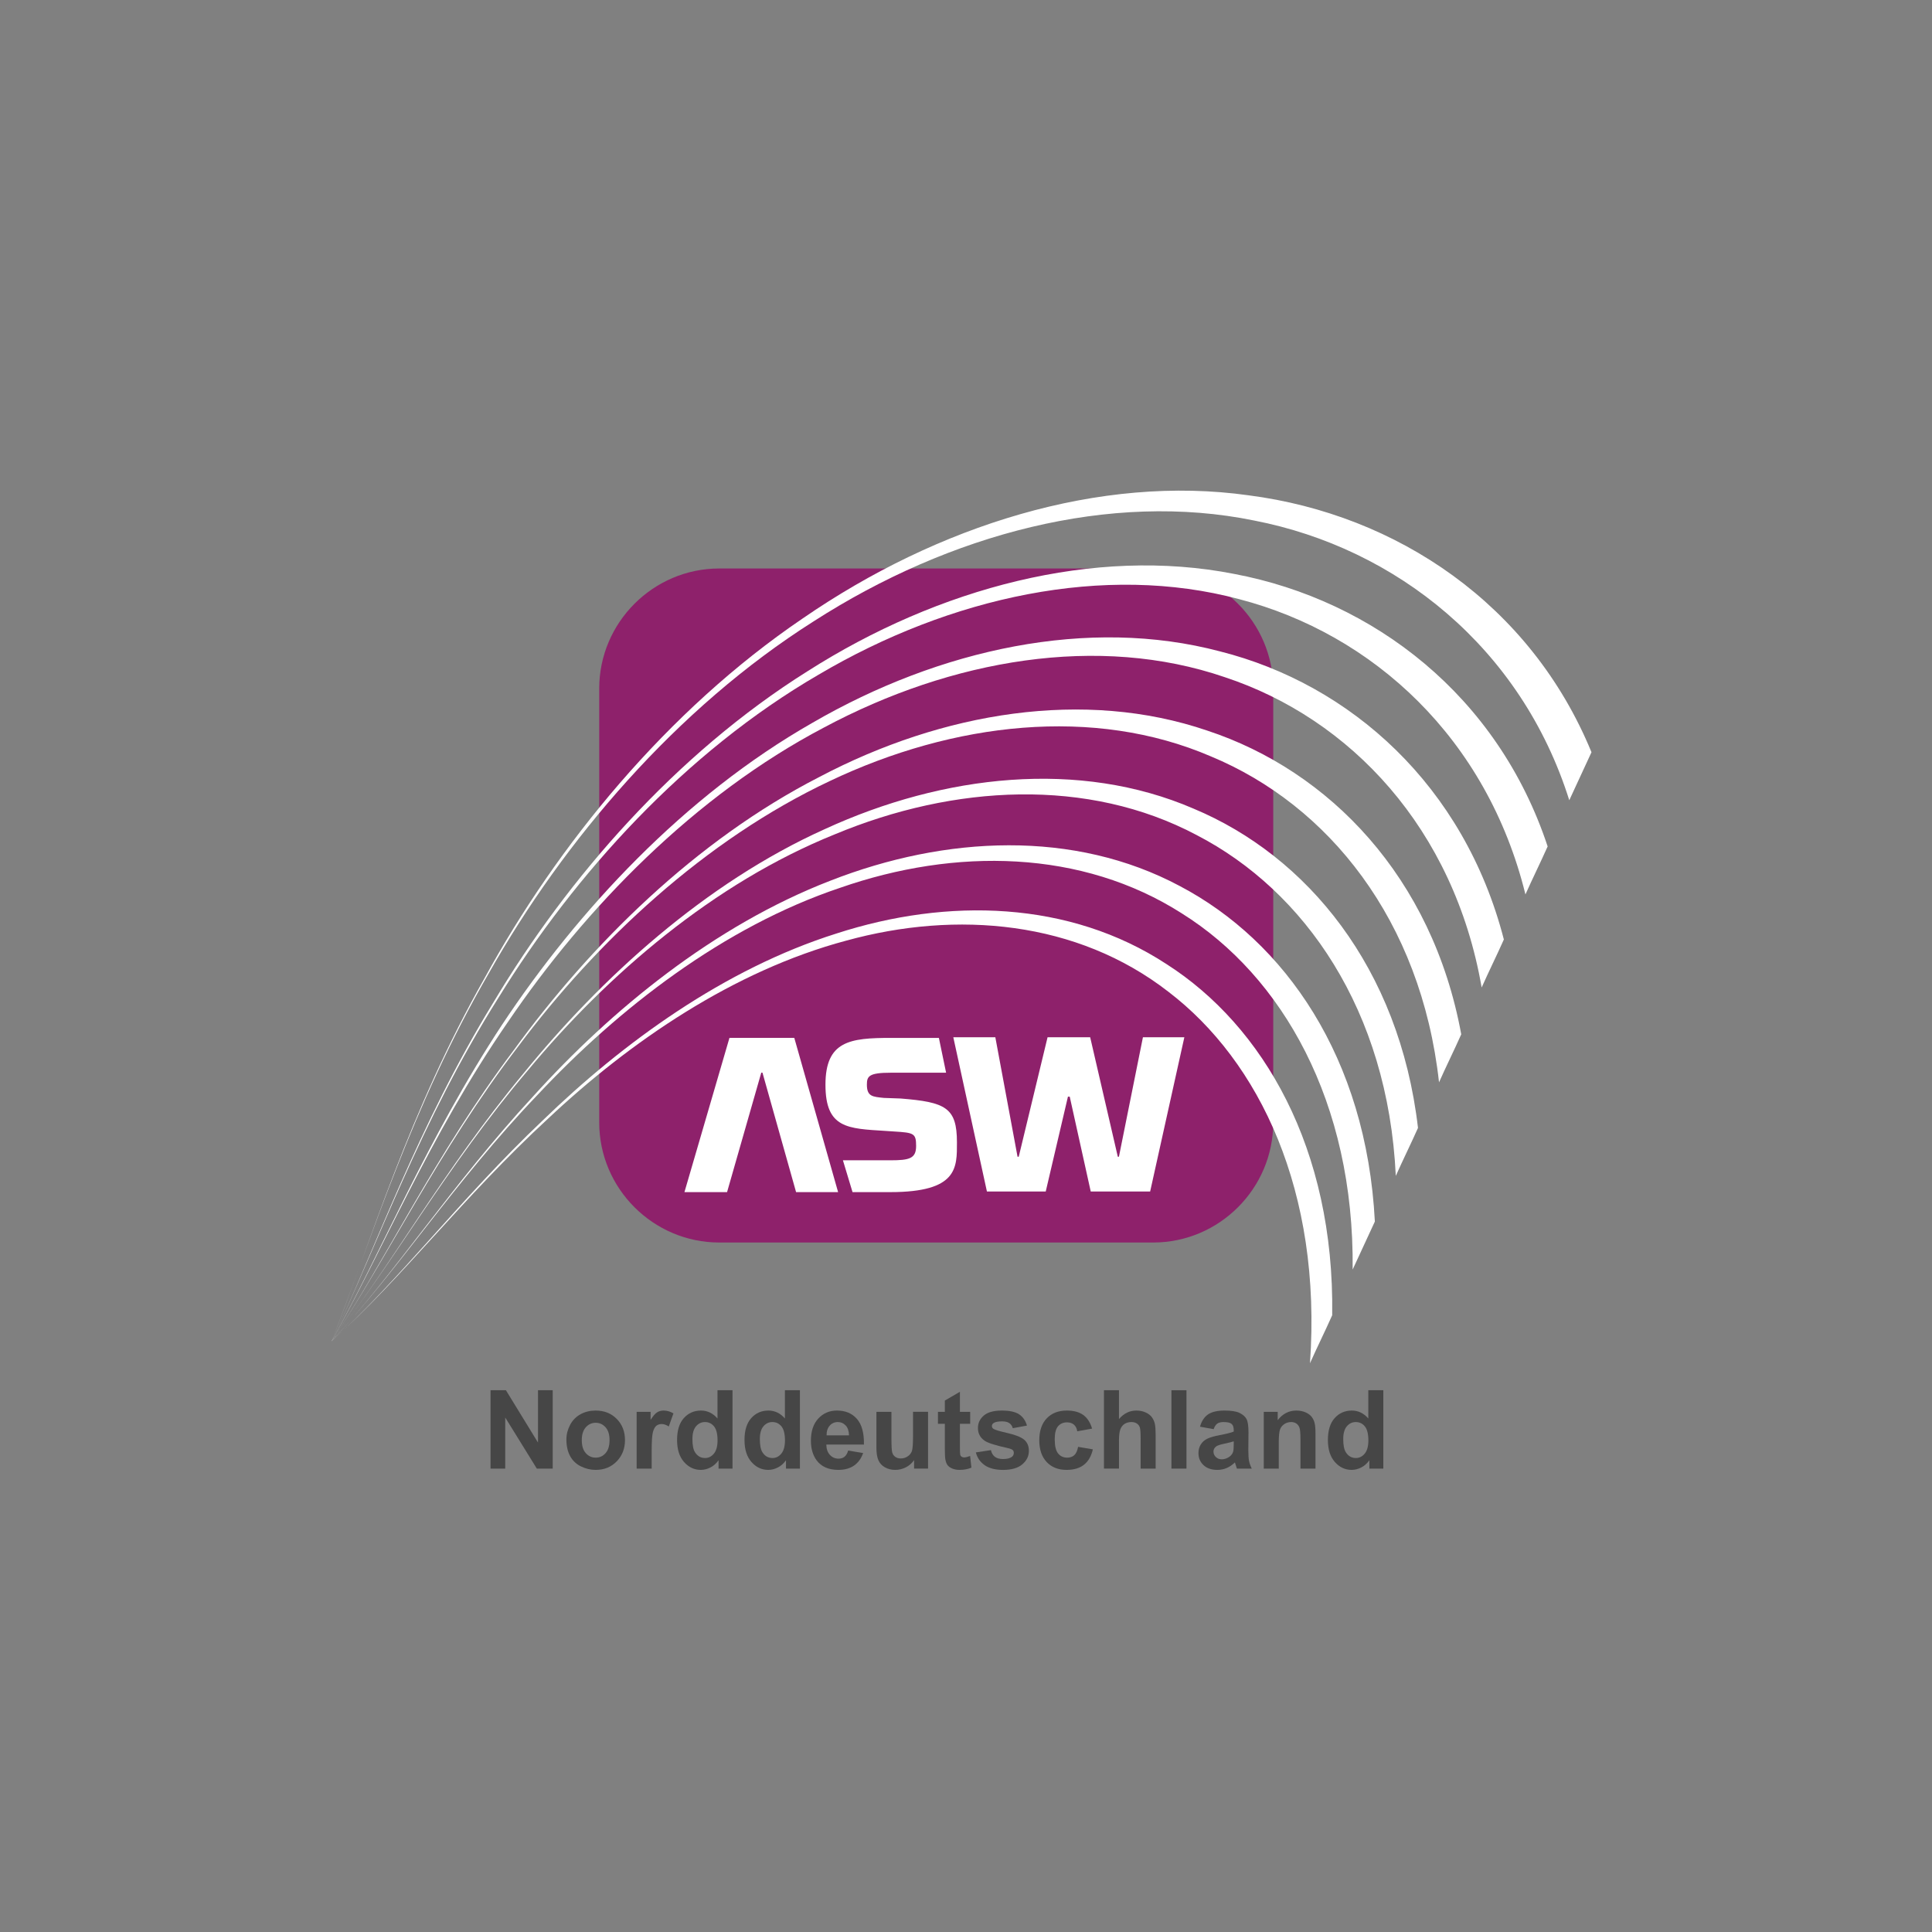 <svg xmlns="http://www.w3.org/2000/svg" id="Layer_1" viewBox="0 0 512 512"><rect x="0" y="0" width="512" height="512" fill="#808080" stroke="none"/><defs><style>.cls-1{fill:#fff;}.cls-2{fill:#8e216b;}.cls-3{fill:#464646;}</style></defs><path id="Rechteck_21" class="cls-2" d="m190.61,150.655h115c17.496,0,31.812,14.316,31.812,31.812v115c0,17.496-14.316,31.811-31.812,31.811h-115c-17.496,0-31.811-14.316-31.811-31.811v-115.001c0-17.496,14.316-31.811,31.811-31.811Z"></path><g id="Gruppe_maskieren_1"><g id="Lines"><path id="Pfad_22" class="cls-1" d="m87.896,355.375c10.492-26.719,21.151-62.186,41.668-97.504,19.884-35.15,49.624-70.142,86.052-93.205,36.111-23.222,78.731-34.516,116.754-26.719,37.696,7.321,70.785,33.723,83.506,74.124l5.885-12.721c-16.069-39.132-51.536-62.988-90.827-68.081-39.45-5.567-82.396,7.955-118.18,32.604-36.111,24.49-65.059,60.126-84.298,95.276-20.042,35.309-30.226,70.142-40.559,96.226"></path><path id="Pfad_23" class="cls-1" d="m87.896,355.375c11.928-24.976,23.539-58.214,44.215-90.985,20.2-32.763,49.465-65.049,84.774-85.567,35.001-20.676,75.877-29.582,111.503-20.042,35.467,9.223,65.693,36.904,75.868,78.255,1.912-4.29,3.972-8.431,5.884-12.721-13.196-39.925-46.117-65.218-83.021-72.212-37.062-7.321-78.414,3.656-113.098,25.768-34.992,21.944-63.622,54.875-83.179,87.637-20.2,32.921-31.335,65.535-42.947,89.866"></path><path id="Pfad_24" class="cls-1" d="m87.896,355.375c13.206-23.222,25.768-54.241,46.761-84.616,20.518-30.226,49.466-59.967,83.664-77.938,33.882-18.13,72.846-24.817,106.252-13.365,33.248,10.977,60.759,40.084,68.081,82.238,1.912-4.29,3.972-8.431,5.885-12.721-10.501-40.718-40.559-67.606-75.234-76.353-34.833-9.223-74.283-.634-108.006,18.933-34.04,19.398-62.196,49.782-82.238,79.999-20.201,30.702-32.287,61.077-45.176,83.823"></path><path id="Pfad_25" class="cls-1" d="m87.896,355.375c14.474-21.468,28.156-50.258,49.465-78.097,20.834-27.838,49.466-54.716,82.555-70.3,32.762-15.584,69.983-19.884,101.001-6.519,31.019,12.879,55.667,43.264,60.442,86.369,1.912-4.29,3.973-8.431,5.885-12.72-7.638-41.669-34.992-69.825-67.278-80.484-32.604-11.136-70.141-4.934-102.755,12.245-32.931,16.852-60.769,44.532-81.128,72.529-20.834,27.68-34.04,55.984-48.197,76.988"></path><path id="Pfad_26" class="cls-1" d="m87.896,355.375c15.742-19.725,30.385-46.285,52.012-71.736,21.152-25.451,49.307-49.624,81.277-62.513,31.653-13.206,67.12-15.108,95.91.159,28.631,14.791,50.743,46.444,52.804,90.342,1.913-4.289,3.973-8.431,5.885-12.72-4.934-42.471-29.423-72.054-59.491-84.616-30.226-13.047-66.169-9.065-97.663,5.409-31.812,14.316-59.333,39.45-80.009,64.9-21.151,25.451-35.309,51.536-50.743,70.785"></path><path id="Pfad_27" class="cls-1" d="m87.896,355.375c17.02-17.971,32.604-42.313,54.558-65.218,21.468-22.905,49.307-44.532,80.168-54.875,30.543-10.66,64.098-10.184,90.668,6.836,26.402,16.545,45.651,49.782,45.176,94.324l5.885-12.72c-2.229-43.422-23.856-74.283-51.695-88.915-27.997-14.95-62.038-13.365-92.57-1.427-30.861,11.928-58.055,34.199-78.889,57.262-21.468,23.222-36.745,47.236-53.289,64.743"></path><path id="Pfad_28" class="cls-1" d="m87.896,355.375c18.288-16.228,34.992-38.33,57.262-58.847,21.796-20.517,49.307-39.291,79.048-47.236,29.424-8.114,61.235-5.25,85.418,13.523,24.173,18.447,40.718,52.963,37.537,98.456,1.912-4.29,3.973-8.431,5.885-12.721.634-44.214-18.288-76.67-43.897-93.046-25.768-16.862-58.055-17.654-87.479-8.114-29.741,9.382-56.628,28.948-77.939,49.624-21.795,20.676-38.013,42.471-55.826,58.372"></path></g></g><path id="ASW" class="cls-1" d="m253.599,302.717c0,6.678.317,13.206-17.654,13.206h-10.016l-2.546-8.431h12.562c5.092,0,6.836-.475,6.836-3.814s-.634-3.497-5.726-3.814l-2.388-.159c-10.016-.634-15.91-.634-15.91-12.245s6.519-12.403,17.337-12.403h12.721l1.913,9.223h-14.633c-5.885,0-6.36.951-6.36,3.18,0,3.18,1.595,3.18,4.458,3.497l4.458.159c11.928.951,14.95,2.388,14.95,11.611m42.947,3.813h-.317l-7.321-31.653h-11.294l-7.638,31.653h-.317l-5.885-31.653h-11.136l8.907,40.876h15.584l5.885-25.134h.475l5.568,25.134h15.742l9.064-40.876h-10.977l-6.36,31.653h.02Zm-94.8-22.271h.317l8.906,31.653h11.136l-11.611-40.876h-17.179l-11.928,40.876h11.294l9.065-31.653h0Z"></path><path class="cls-3" d="m129.995,389.195v-20.768h4.08l8.5,13.869v-13.869h3.896v20.768h-4.207l-8.373-13.543v13.543h-3.896Z"></path><path class="cls-3" d="m150.101,381.46c0-1.322.326-2.602.978-3.839.652-1.237,1.575-2.181,2.769-2.833,1.195-.652,2.529-.977,4.002-.977,2.276,0,4.141.739,5.596,2.217,1.454,1.478,2.182,3.346,2.182,5.603,0,2.276-.735,4.163-2.203,5.66-1.469,1.497-3.317,2.245-5.546,2.245-1.379,0-2.694-.312-3.946-.935-1.251-.623-2.203-1.537-2.854-2.741s-.978-2.67-.978-4.399Zm4.08.213c0,1.493.354,2.635,1.063,3.428.708.793,1.582,1.19,2.621,1.19s1.91-.397,2.614-1.19c.703-.793,1.056-1.945,1.056-3.457,0-1.474-.352-2.607-1.056-3.4-.704-.793-1.575-1.19-2.614-1.19s-1.913.397-2.621,1.19c-.709.794-1.063,1.937-1.063,3.429Z"></path><path class="cls-3" d="m172.7,389.195h-3.981v-15.045h3.698v2.139c.633-1.011,1.202-1.677,1.707-1.998.505-.321,1.079-.481,1.722-.481.907,0,1.78.25,2.621.751l-1.233,3.471c-.671-.434-1.294-.652-1.87-.652-.557,0-1.03.154-1.417.46-.387.307-.692.862-.914,1.665-.222.803-.333,2.484-.333,5.043v4.646h0Z"></path><path class="cls-3" d="m194.123,389.195h-3.698v-2.21c-.614.86-1.339,1.499-2.175,1.92s-1.679.63-2.529.63c-1.728,0-3.209-.696-4.442-2.089-1.233-1.393-1.849-3.336-1.849-5.83,0-2.55.6-4.488,1.799-5.815s2.715-1.99,4.548-1.99c1.681,0,3.135.699,4.363,2.096v-7.48h3.981v20.768h0Zm-10.625-7.848c0,1.606.222,2.768.666,3.485.642,1.039,1.539,1.559,2.692,1.559.916,0,1.695-.39,2.337-1.169.642-.779.963-1.943.963-3.492,0-1.728-.312-2.973-.935-3.733-.623-.76-1.421-1.141-2.394-1.141-.945,0-1.735.375-2.373,1.126s-.956,1.873-.956,3.365Z"></path><path class="cls-3" d="m211.991,389.195h-3.698v-2.21c-.614.86-1.339,1.499-2.175,1.92s-1.679.63-2.529.63c-1.728,0-3.209-.696-4.442-2.089-1.233-1.393-1.849-3.336-1.849-5.83,0-2.55.6-4.488,1.799-5.815s2.715-1.99,4.548-1.99c1.681,0,3.135.699,4.363,2.096v-7.48h3.981v20.768h.001Zm-10.625-7.848c0,1.606.222,2.768.666,3.485.642,1.039,1.539,1.559,2.692,1.559.916,0,1.695-.39,2.337-1.169.642-.779.963-1.943.963-3.492,0-1.728-.312-2.973-.935-3.733-.623-.76-1.421-1.141-2.394-1.141-.945,0-1.735.375-2.373,1.126s-.956,1.873-.956,3.365Z"></path><path class="cls-3" d="m224.773,384.407l3.967.665c-.51,1.455-1.315,2.562-2.416,3.322s-2.477,1.141-4.13,1.141c-2.616,0-4.552-.855-5.808-2.564-.992-1.369-1.487-3.098-1.487-5.185,0-2.494.652-4.446,1.955-5.858,1.304-1.412,2.951-2.118,4.944-2.118,2.238,0,4.004.739,5.298,2.217,1.294,1.478,1.913,3.743,1.856,6.793h-9.973c.028,1.181.349,2.099.963,2.755.614.657,1.379.985,2.295.985.623,0,1.148-.17,1.572-.51.425-.34.746-.887.963-1.643Zm.227-4.024c-.028-1.152-.326-2.028-.893-2.627s-1.256-.9-2.068-.9c-.869,0-1.587.317-2.153.949s-.845,1.493-.836,2.578h5.95Z"></path><path class="cls-3" d="m242.244,389.195v-2.253c-.548.803-1.268,1.436-2.16,1.898s-1.835.695-2.826.695c-1.011,0-1.917-.222-2.72-.665-.803-.444-1.384-1.067-1.742-1.87-.359-.803-.538-1.913-.538-3.329v-9.52h3.981v6.913c0,2.115.073,3.412.22,3.888.146.477.413.855.8,1.133.387.279.878.418,1.474.418.68,0,1.289-.186,1.827-.56s.907-.836,1.105-1.389.297-1.905.297-4.059v-6.346h3.981v15.045h-3.697v0Z"></path><path class="cls-3" d="m257.108,374.15v3.173h-2.72v6.063c0,1.228.026,1.943.078,2.146s.17.37.354.503c.184.133.408.199.673.199.368,0,.901-.128,1.601-.382l.34,3.088c-.925.397-1.974.595-3.145.595-.718,0-1.365-.121-1.94-.361-.577-.241-.999-.552-1.268-.935-.269-.382-.455-.9-.56-1.551-.085-.463-.127-1.398-.127-2.805v-6.559h-1.827v-3.173h1.827v-2.989l3.995-2.323v5.313h2.719Z"></path><path class="cls-3" d="m258.612,384.903l3.995-.609c.17.775.515,1.363,1.034,1.764.519.402,1.247.602,2.181.602,1.03,0,1.804-.189,2.324-.566.349-.264.524-.619.524-1.063,0-.302-.094-.552-.283-.751-.199-.189-.642-.363-1.332-.524-3.211-.708-5.246-1.355-6.106-1.94-1.19-.812-1.785-1.941-1.785-3.386,0-1.304.515-2.399,1.544-3.287,1.029-.888,2.625-1.331,4.788-1.331,2.059,0,3.589.335,4.59,1.006,1.001.671,1.69,1.662,2.068,2.975l-3.754.695c-.161-.585-.465-1.034-.914-1.346s-1.089-.467-1.92-.467c-1.048,0-1.799.146-2.253.439-.303.208-.454.477-.454.808,0,.283.132.524.397.722.359.265,1.599.638,3.719,1.12s3.601,1.072,4.442,1.771c.831.708,1.246,1.696,1.246,2.961,0,1.379-.576,2.565-1.728,3.556-1.153.992-2.857,1.487-5.114,1.487-2.05,0-3.671-.416-4.866-1.247-1.195-.832-1.977-1.96-2.345-3.386Z"></path><path class="cls-3" d="m289.414,378.599l-3.924.708c-.132-.784-.432-1.374-.9-1.771-.467-.397-1.074-.595-1.82-.595-.992,0-1.783.343-2.373,1.028-.59.685-.885,1.83-.885,3.435,0,1.785.3,3.046.9,3.782.6.737,1.405,1.105,2.416,1.105.755,0,1.374-.215,1.856-.645.482-.43.822-1.169,1.02-2.217l3.91.666c-.406,1.794-1.185,3.15-2.338,4.066-1.152.917-2.696,1.374-4.632,1.374-2.2,0-3.955-.695-5.263-2.083-1.308-1.389-1.962-3.31-1.962-5.766,0-2.484.656-4.418,1.969-5.801,1.313-1.383,3.089-2.075,5.327-2.075,1.832,0,3.289.394,4.37,1.182,1.081.789,1.858,1.991,2.33,3.606Z"></path><path class="cls-3" d="m296.543,368.427v7.636c1.284-1.502,2.819-2.253,4.604-2.253.916,0,1.742.17,2.479.51.737.34,1.292.774,1.665,1.304.373.529.628,1.114.765,1.756.137.642.205,1.639.205,2.989v8.826h-3.98v-7.948c0-1.577-.076-2.578-.227-3.003-.151-.425-.418-.763-.8-1.013-.382-.25-.862-.375-1.438-.375-.661,0-1.252.16-1.771.481-.519.321-.9.806-1.141,1.453s-.361,1.603-.361,2.868v7.537h-3.98v-20.768h3.981Z"></path><path class="cls-3" d="m310.444,389.195v-20.768h3.981v20.768h-3.981Z"></path><path class="cls-3" d="m321.625,378.74l-3.612-.651c.406-1.455,1.105-2.531,2.097-3.23.992-.699,2.465-1.048,4.42-1.048,1.775,0,3.098.21,3.966.63.869.42,1.481.954,1.835,1.601.354.647.531,1.835.531,3.563l-.042,4.647c0,1.323.064,2.298.191,2.925.128.628.366,1.301.715,2.019h-3.938c-.104-.264-.232-.657-.382-1.176-.066-.235-.113-.392-.142-.467-.68.661-1.407,1.157-2.181,1.488-.774.33-1.601.495-2.479.495-1.549,0-2.77-.42-3.663-1.261-.893-.841-1.339-1.903-1.339-3.188,0-.85.203-1.608.609-2.273.406-.666.975-1.176,1.707-1.53.732-.354,1.787-.663,3.166-.928,1.86-.349,3.149-.675,3.868-.977v-.397c0-.765-.189-1.31-.567-1.636-.378-.326-1.091-.489-2.139-.489-.709,0-1.261.139-1.658.418s-.718.768-.963,1.466Zm5.327,3.23c-.51.17-1.318.373-2.423.609-1.105.236-1.827.468-2.167.695-.519.368-.779.836-.779,1.402,0,.557.208,1.039.623,1.445s.944.609,1.587.609c.718,0,1.402-.236,2.054-.708.482-.359.798-.798.949-1.318.104-.34.156-.987.156-1.94v-.793h0Z"></path><path class="cls-3" d="m348.616,389.195h-3.98v-7.678c0-1.624-.085-2.675-.255-3.152s-.446-.848-.829-1.112-.843-.397-1.381-.397c-.69,0-1.308.189-1.856.566s-.923.878-1.126,1.502-.304,1.776-.304,3.457v6.814h-3.981v-15.045h3.698v2.21c1.312-1.7,2.965-2.55,4.958-2.55.878,0,1.681.158,2.408.474.727.317,1.277.72,1.65,1.211.373.491.633,1.048.779,1.672s.22,1.516.22,2.678v9.35h-0Z"></path><path class="cls-3" d="m366.597,389.195h-3.698v-2.21c-.614.86-1.339,1.499-2.175,1.92s-1.679.63-2.529.63c-1.728,0-3.208-.696-4.441-2.089-1.233-1.393-1.849-3.336-1.849-5.83,0-2.55.6-4.488,1.799-5.815,1.199-1.327,2.715-1.99,4.548-1.99,1.681,0,3.135.699,4.363,2.096v-7.48h3.981v20.768h0Zm-10.625-7.848c0,1.606.222,2.768.666,3.485.642,1.039,1.539,1.559,2.692,1.559.916,0,1.695-.39,2.338-1.169.642-.779.963-1.943.963-3.492,0-1.728-.312-2.973-.935-3.733s-1.421-1.141-2.394-1.141c-.944,0-1.735.375-2.373,1.126s-.956,1.873-.956,3.365Z"></path></svg>